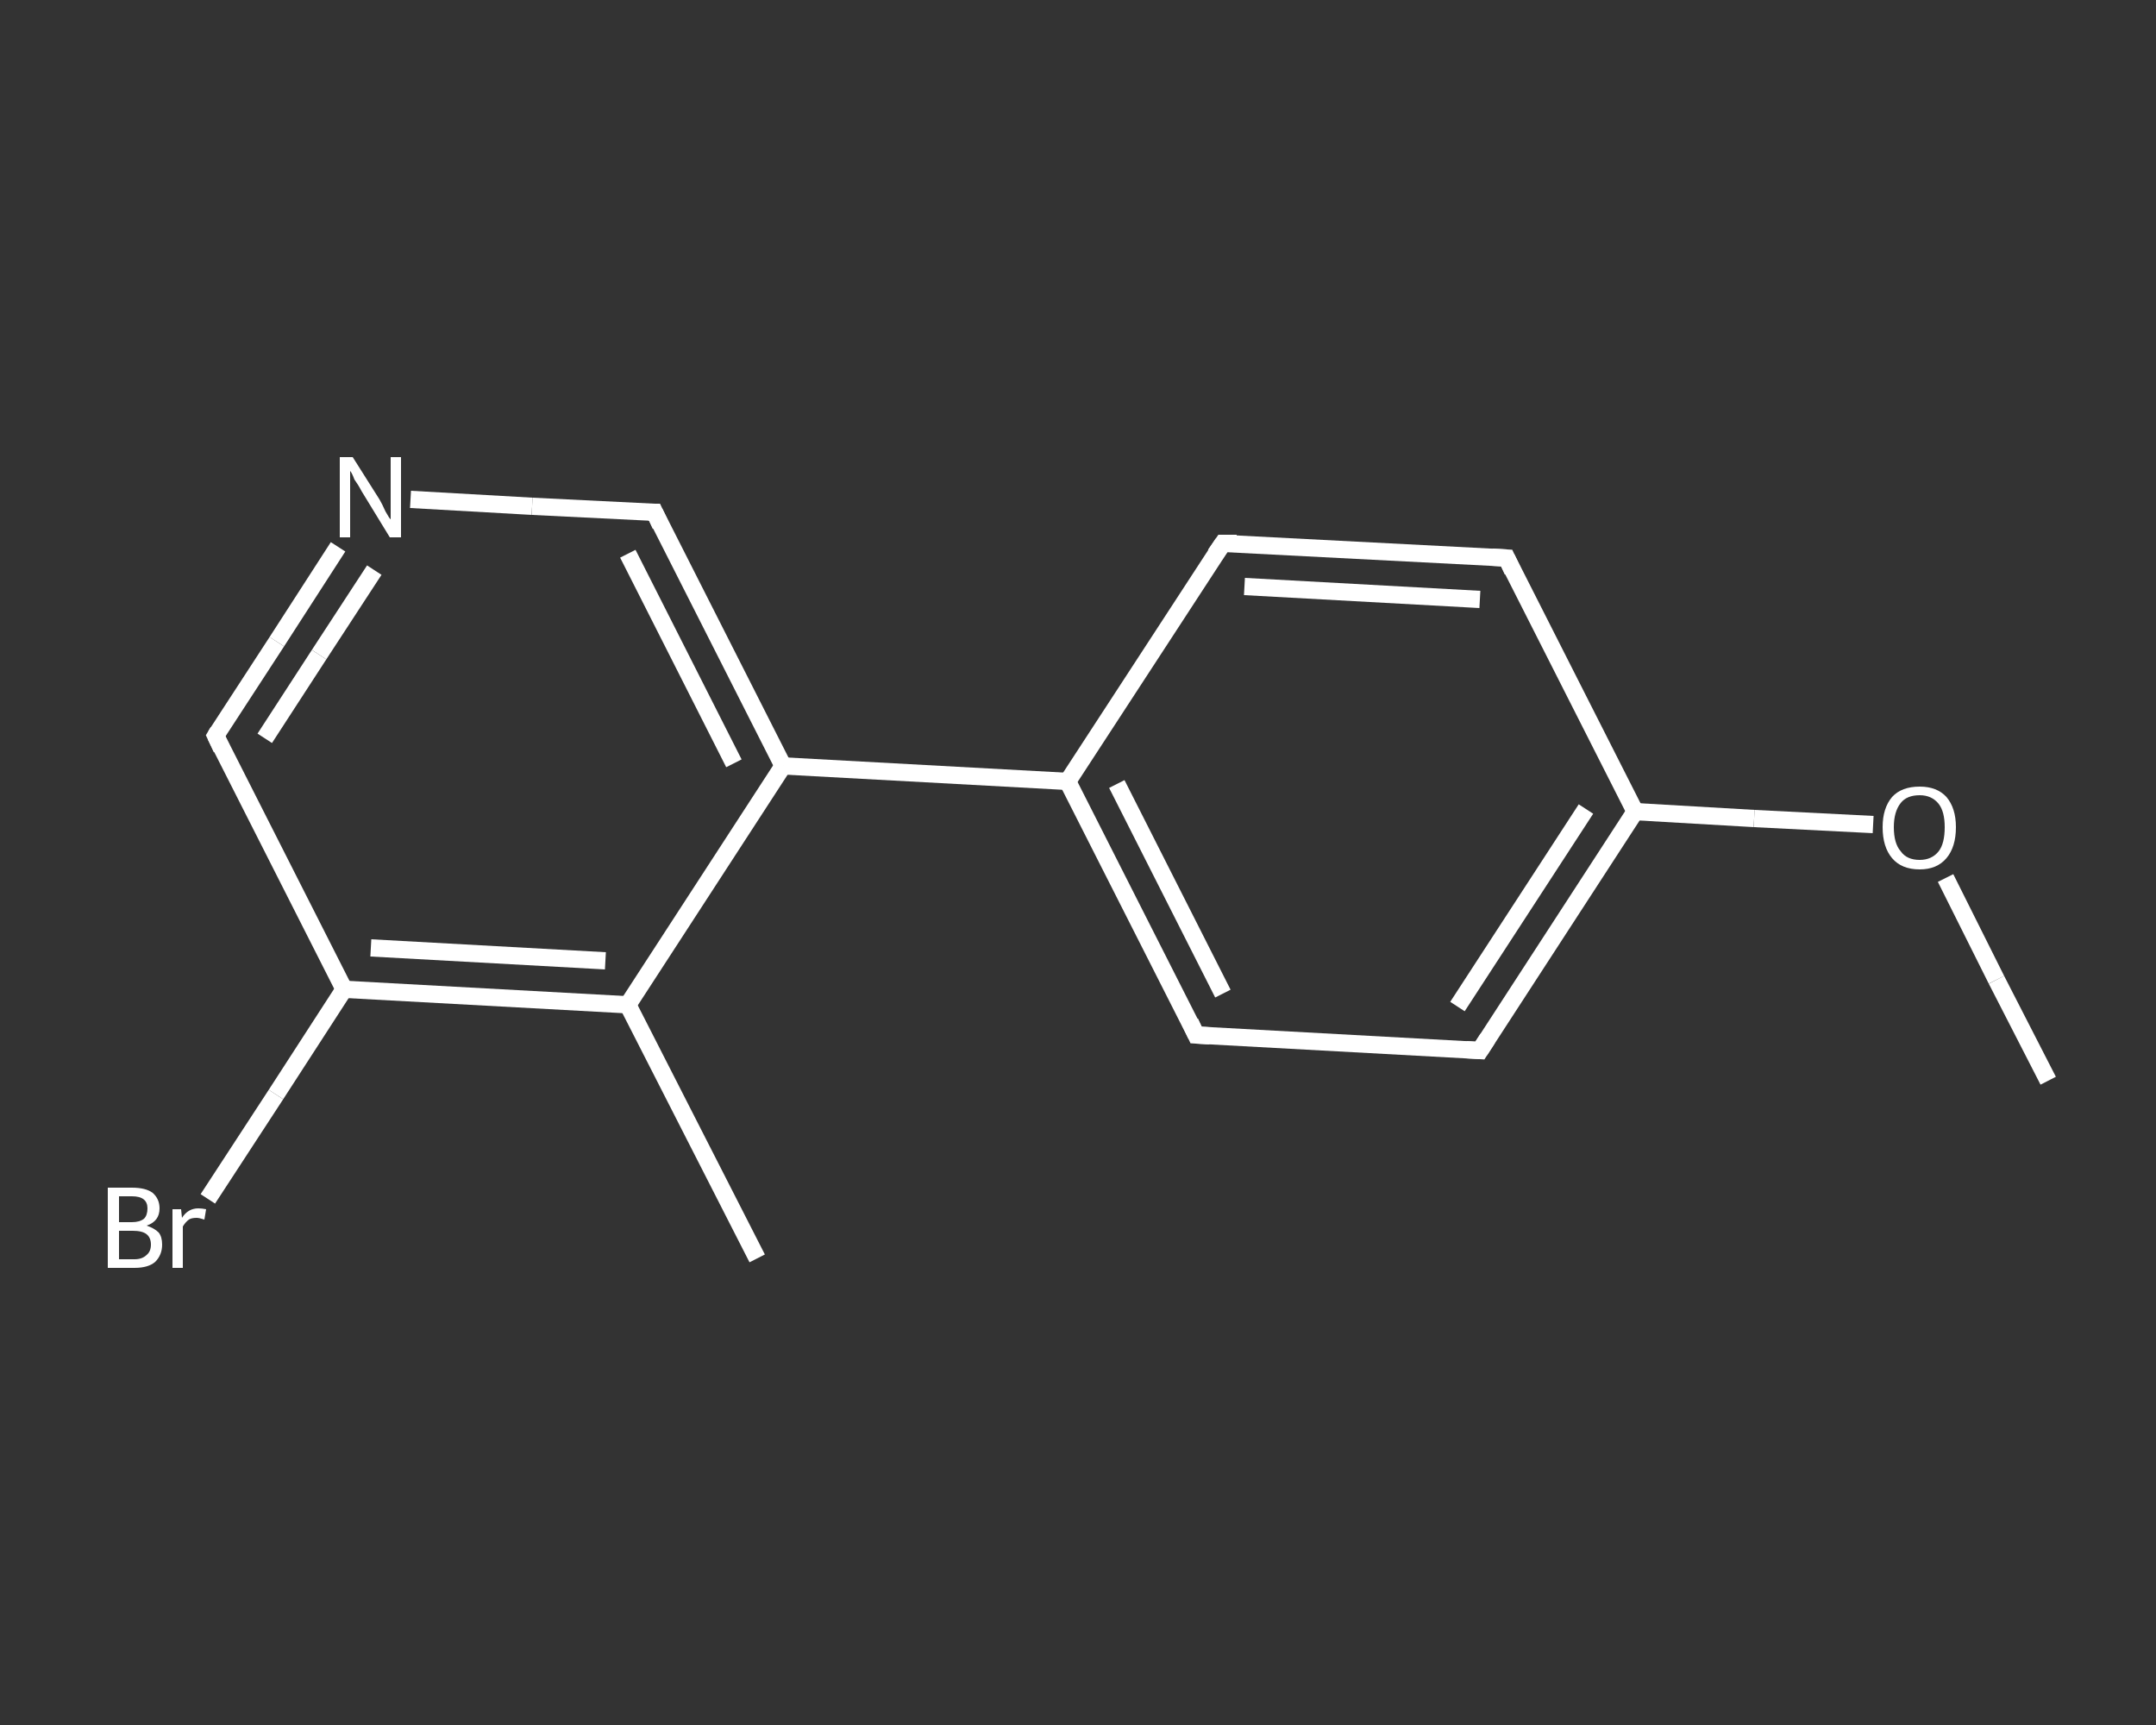 <?xml version='1.0' encoding='iso-8859-1'?>
<svg version='1.1' baseProfile='full'
              xmlns='http://www.w3.org/2000/svg'
                      xmlns:rdkit='http://www.rdkit.org/xml'
                      xmlns:xlink='http://www.w3.org/1999/xlink'
                  xml:space='preserve'
width='250px' height='200px' viewBox='0 0 250 200'>
<rect x="0" y="0" width="250" height="200" fill="#333333" stroke="none"/>
<!-- END OF HEADER -->
<rect style='opacity:1.0;fill:transparent;stroke:none' width='250.0' height='200.0' x='0.0' y='0.0'> </rect>
<path class='bond-0 atom-0 atom-1' d='M 237.5,125.3 L 231.5,113.6' style='fill:none;fill-rule:evenodd;stroke:#FFFFFF;stroke-width:2.0px;stroke-linecap:butt;stroke-linejoin:miter;stroke-opacity:1' />
<path class='bond-0 atom-0 atom-1' d='M 231.5,113.6 L 225.6,101.8' style='fill:none;fill-rule:evenodd;stroke:#FFFFFF;stroke-width:2.0px;stroke-linecap:butt;stroke-linejoin:miter;stroke-opacity:1' />
<path class='bond-1 atom-1 atom-2' d='M 217.2,95.6 L 203.4,94.9' style='fill:none;fill-rule:evenodd;stroke:#FFFFFF;stroke-width:2.0px;stroke-linecap:butt;stroke-linejoin:miter;stroke-opacity:1' />
<path class='bond-1 atom-1 atom-2' d='M 203.4,94.9 L 189.6,94.1' style='fill:none;fill-rule:evenodd;stroke:#FFFFFF;stroke-width:2.0px;stroke-linecap:butt;stroke-linejoin:miter;stroke-opacity:1' />
<path class='bond-2 atom-2 atom-3' d='M 189.6,94.1 L 171.6,121.8' style='fill:none;fill-rule:evenodd;stroke:#FFFFFF;stroke-width:2.0px;stroke-linecap:butt;stroke-linejoin:miter;stroke-opacity:1' />
<path class='bond-2 atom-2 atom-3' d='M 183.9,93.8 L 169.0,116.7' style='fill:none;fill-rule:evenodd;stroke:#FFFFFF;stroke-width:2.0px;stroke-linecap:butt;stroke-linejoin:miter;stroke-opacity:1' />
<path class='bond-3 atom-3 atom-4' d='M 171.6,121.8 L 138.7,120.0' style='fill:none;fill-rule:evenodd;stroke:#FFFFFF;stroke-width:2.0px;stroke-linecap:butt;stroke-linejoin:miter;stroke-opacity:1' />
<path class='bond-4 atom-4 atom-5' d='M 138.7,120.0 L 123.8,90.6' style='fill:none;fill-rule:evenodd;stroke:#FFFFFF;stroke-width:2.0px;stroke-linecap:butt;stroke-linejoin:miter;stroke-opacity:1' />
<path class='bond-4 atom-4 atom-5' d='M 141.8,115.2 L 129.5,90.9' style='fill:none;fill-rule:evenodd;stroke:#FFFFFF;stroke-width:2.0px;stroke-linecap:butt;stroke-linejoin:miter;stroke-opacity:1' />
<path class='bond-5 atom-5 atom-6' d='M 123.8,90.6 L 90.8,88.8' style='fill:none;fill-rule:evenodd;stroke:#FFFFFF;stroke-width:2.0px;stroke-linecap:butt;stroke-linejoin:miter;stroke-opacity:1' />
<path class='bond-6 atom-6 atom-7' d='M 90.8,88.8 L 75.9,59.4' style='fill:none;fill-rule:evenodd;stroke:#FFFFFF;stroke-width:2.0px;stroke-linecap:butt;stroke-linejoin:miter;stroke-opacity:1' />
<path class='bond-6 atom-6 atom-7' d='M 85.1,88.5 L 72.8,64.2' style='fill:none;fill-rule:evenodd;stroke:#FFFFFF;stroke-width:2.0px;stroke-linecap:butt;stroke-linejoin:miter;stroke-opacity:1' />
<path class='bond-7 atom-7 atom-8' d='M 75.9,59.4 L 61.7,58.7' style='fill:none;fill-rule:evenodd;stroke:#FFFFFF;stroke-width:2.0px;stroke-linecap:butt;stroke-linejoin:miter;stroke-opacity:1' />
<path class='bond-7 atom-7 atom-8' d='M 61.7,58.7 L 47.6,57.9' style='fill:none;fill-rule:evenodd;stroke:#FFFFFF;stroke-width:2.0px;stroke-linecap:butt;stroke-linejoin:miter;stroke-opacity:1' />
<path class='bond-8 atom-8 atom-9' d='M 39.2,63.4 L 32.1,74.4' style='fill:none;fill-rule:evenodd;stroke:#FFFFFF;stroke-width:2.0px;stroke-linecap:butt;stroke-linejoin:miter;stroke-opacity:1' />
<path class='bond-8 atom-8 atom-9' d='M 32.1,74.4 L 25.0,85.3' style='fill:none;fill-rule:evenodd;stroke:#FFFFFF;stroke-width:2.0px;stroke-linecap:butt;stroke-linejoin:miter;stroke-opacity:1' />
<path class='bond-8 atom-8 atom-9' d='M 43.4,66.1 L 37.0,75.9' style='fill:none;fill-rule:evenodd;stroke:#FFFFFF;stroke-width:2.0px;stroke-linecap:butt;stroke-linejoin:miter;stroke-opacity:1' />
<path class='bond-8 atom-8 atom-9' d='M 37.0,75.9 L 30.7,85.6' style='fill:none;fill-rule:evenodd;stroke:#FFFFFF;stroke-width:2.0px;stroke-linecap:butt;stroke-linejoin:miter;stroke-opacity:1' />
<path class='bond-9 atom-9 atom-10' d='M 25.0,85.3 L 39.9,114.7' style='fill:none;fill-rule:evenodd;stroke:#FFFFFF;stroke-width:2.0px;stroke-linecap:butt;stroke-linejoin:miter;stroke-opacity:1' />
<path class='bond-10 atom-10 atom-11' d='M 39.9,114.7 L 32.0,126.9' style='fill:none;fill-rule:evenodd;stroke:#FFFFFF;stroke-width:2.0px;stroke-linecap:butt;stroke-linejoin:miter;stroke-opacity:1' />
<path class='bond-10 atom-10 atom-11' d='M 32.0,126.9 L 24.1,139.0' style='fill:none;fill-rule:evenodd;stroke:#FFFFFF;stroke-width:2.0px;stroke-linecap:butt;stroke-linejoin:miter;stroke-opacity:1' />
<path class='bond-11 atom-10 atom-12' d='M 39.9,114.7 L 72.8,116.5' style='fill:none;fill-rule:evenodd;stroke:#FFFFFF;stroke-width:2.0px;stroke-linecap:butt;stroke-linejoin:miter;stroke-opacity:1' />
<path class='bond-11 atom-10 atom-12' d='M 43.0,109.9 L 70.2,111.4' style='fill:none;fill-rule:evenodd;stroke:#FFFFFF;stroke-width:2.0px;stroke-linecap:butt;stroke-linejoin:miter;stroke-opacity:1' />
<path class='bond-12 atom-12 atom-13' d='M 72.8,116.5 L 87.8,145.9' style='fill:none;fill-rule:evenodd;stroke:#FFFFFF;stroke-width:2.0px;stroke-linecap:butt;stroke-linejoin:miter;stroke-opacity:1' />
<path class='bond-13 atom-5 atom-14' d='M 123.8,90.6 L 141.8,63.0' style='fill:none;fill-rule:evenodd;stroke:#FFFFFF;stroke-width:2.0px;stroke-linecap:butt;stroke-linejoin:miter;stroke-opacity:1' />
<path class='bond-14 atom-14 atom-15' d='M 141.8,63.0 L 174.7,64.7' style='fill:none;fill-rule:evenodd;stroke:#FFFFFF;stroke-width:2.0px;stroke-linecap:butt;stroke-linejoin:miter;stroke-opacity:1' />
<path class='bond-14 atom-14 atom-15' d='M 144.3,68.0 L 171.6,69.5' style='fill:none;fill-rule:evenodd;stroke:#FFFFFF;stroke-width:2.0px;stroke-linecap:butt;stroke-linejoin:miter;stroke-opacity:1' />
<path class='bond-15 atom-15 atom-2' d='M 174.7,64.7 L 189.6,94.1' style='fill:none;fill-rule:evenodd;stroke:#FFFFFF;stroke-width:2.0px;stroke-linecap:butt;stroke-linejoin:miter;stroke-opacity:1' />
<path class='bond-16 atom-12 atom-6' d='M 72.8,116.5 L 90.8,88.8' style='fill:none;fill-rule:evenodd;stroke:#FFFFFF;stroke-width:2.0px;stroke-linecap:butt;stroke-linejoin:miter;stroke-opacity:1' />
<path d='M 172.5,120.4 L 171.6,121.8 L 170.0,121.7' style='fill:none;stroke:#FFFFFF;stroke-width:2.0px;stroke-linecap:butt;stroke-linejoin:miter;stroke-opacity:1;' />
<path d='M 140.3,120.1 L 138.7,120.0 L 138.0,118.5' style='fill:none;stroke:#FFFFFF;stroke-width:2.0px;stroke-linecap:butt;stroke-linejoin:miter;stroke-opacity:1;' />
<path d='M 76.6,60.9 L 75.9,59.4 L 75.2,59.4' style='fill:none;stroke:#FFFFFF;stroke-width:2.0px;stroke-linecap:butt;stroke-linejoin:miter;stroke-opacity:1;' />
<path d='M 25.3,84.8 L 25.0,85.3 L 25.7,86.8' style='fill:none;stroke:#FFFFFF;stroke-width:2.0px;stroke-linecap:butt;stroke-linejoin:miter;stroke-opacity:1;' />
<path d='M 140.9,64.3 L 141.8,63.0 L 143.4,63.0' style='fill:none;stroke:#FFFFFF;stroke-width:2.0px;stroke-linecap:butt;stroke-linejoin:miter;stroke-opacity:1;' />
<path d='M 173.0,64.6 L 174.7,64.7 L 175.4,66.2' style='fill:none;stroke:#FFFFFF;stroke-width:2.0px;stroke-linecap:butt;stroke-linejoin:miter;stroke-opacity:1;' />
<path class='atom-1' d='M 218.3 95.9
Q 218.3 93.7, 219.4 92.4
Q 220.5 91.2, 222.6 91.2
Q 224.6 91.2, 225.7 92.4
Q 226.8 93.7, 226.8 95.9
Q 226.8 98.2, 225.7 99.5
Q 224.6 100.8, 222.6 100.8
Q 220.5 100.8, 219.4 99.5
Q 218.3 98.2, 218.3 95.9
M 222.6 99.7
Q 224.0 99.7, 224.8 98.7
Q 225.5 97.8, 225.5 95.9
Q 225.5 94.1, 224.8 93.2
Q 224.0 92.2, 222.6 92.2
Q 221.1 92.2, 220.4 93.1
Q 219.6 94.1, 219.6 95.9
Q 219.6 97.8, 220.4 98.7
Q 221.1 99.7, 222.6 99.7
' fill='#FFFFFF'/>
<path class='atom-8' d='M 40.9 53.0
L 44.0 57.9
Q 44.3 58.4, 44.7 59.3
Q 45.2 60.2, 45.3 60.2
L 45.3 53.0
L 46.5 53.0
L 46.5 62.3
L 45.2 62.3
L 41.9 56.9
Q 41.6 56.3, 41.1 55.6
Q 40.8 54.8, 40.6 54.6
L 40.6 62.3
L 39.4 62.3
L 39.4 53.0
L 40.9 53.0
' fill='#FFFFFF'/>
<path class='atom-11' d='M 17.0 142.1
Q 17.9 142.4, 18.4 142.9
Q 18.8 143.4, 18.8 144.3
Q 18.8 145.5, 18.0 146.3
Q 17.2 147.0, 15.6 147.0
L 12.5 147.0
L 12.5 137.7
L 15.3 137.7
Q 16.9 137.7, 17.7 138.3
Q 18.5 139.0, 18.5 140.1
Q 18.5 141.6, 17.0 142.1
M 13.8 138.7
L 13.8 141.7
L 15.3 141.7
Q 16.2 141.7, 16.7 141.3
Q 17.1 140.9, 17.1 140.1
Q 17.1 138.7, 15.3 138.7
L 13.8 138.7
M 15.6 146.0
Q 16.5 146.0, 17.0 145.5
Q 17.5 145.1, 17.5 144.3
Q 17.5 143.5, 17.0 143.1
Q 16.5 142.7, 15.4 142.7
L 13.8 142.7
L 13.8 146.0
L 15.6 146.0
' fill='#FFFFFF'/>
<path class='atom-11' d='M 21.0 140.2
L 21.1 141.2
Q 21.8 140.1, 23.0 140.1
Q 23.4 140.1, 23.9 140.2
L 23.7 141.4
Q 23.1 141.2, 22.8 141.2
Q 22.2 141.2, 21.9 141.4
Q 21.5 141.7, 21.2 142.2
L 21.2 147.0
L 20.0 147.0
L 20.0 140.2
L 21.0 140.2
' fill='#FFFFFF'/>
</svg>
